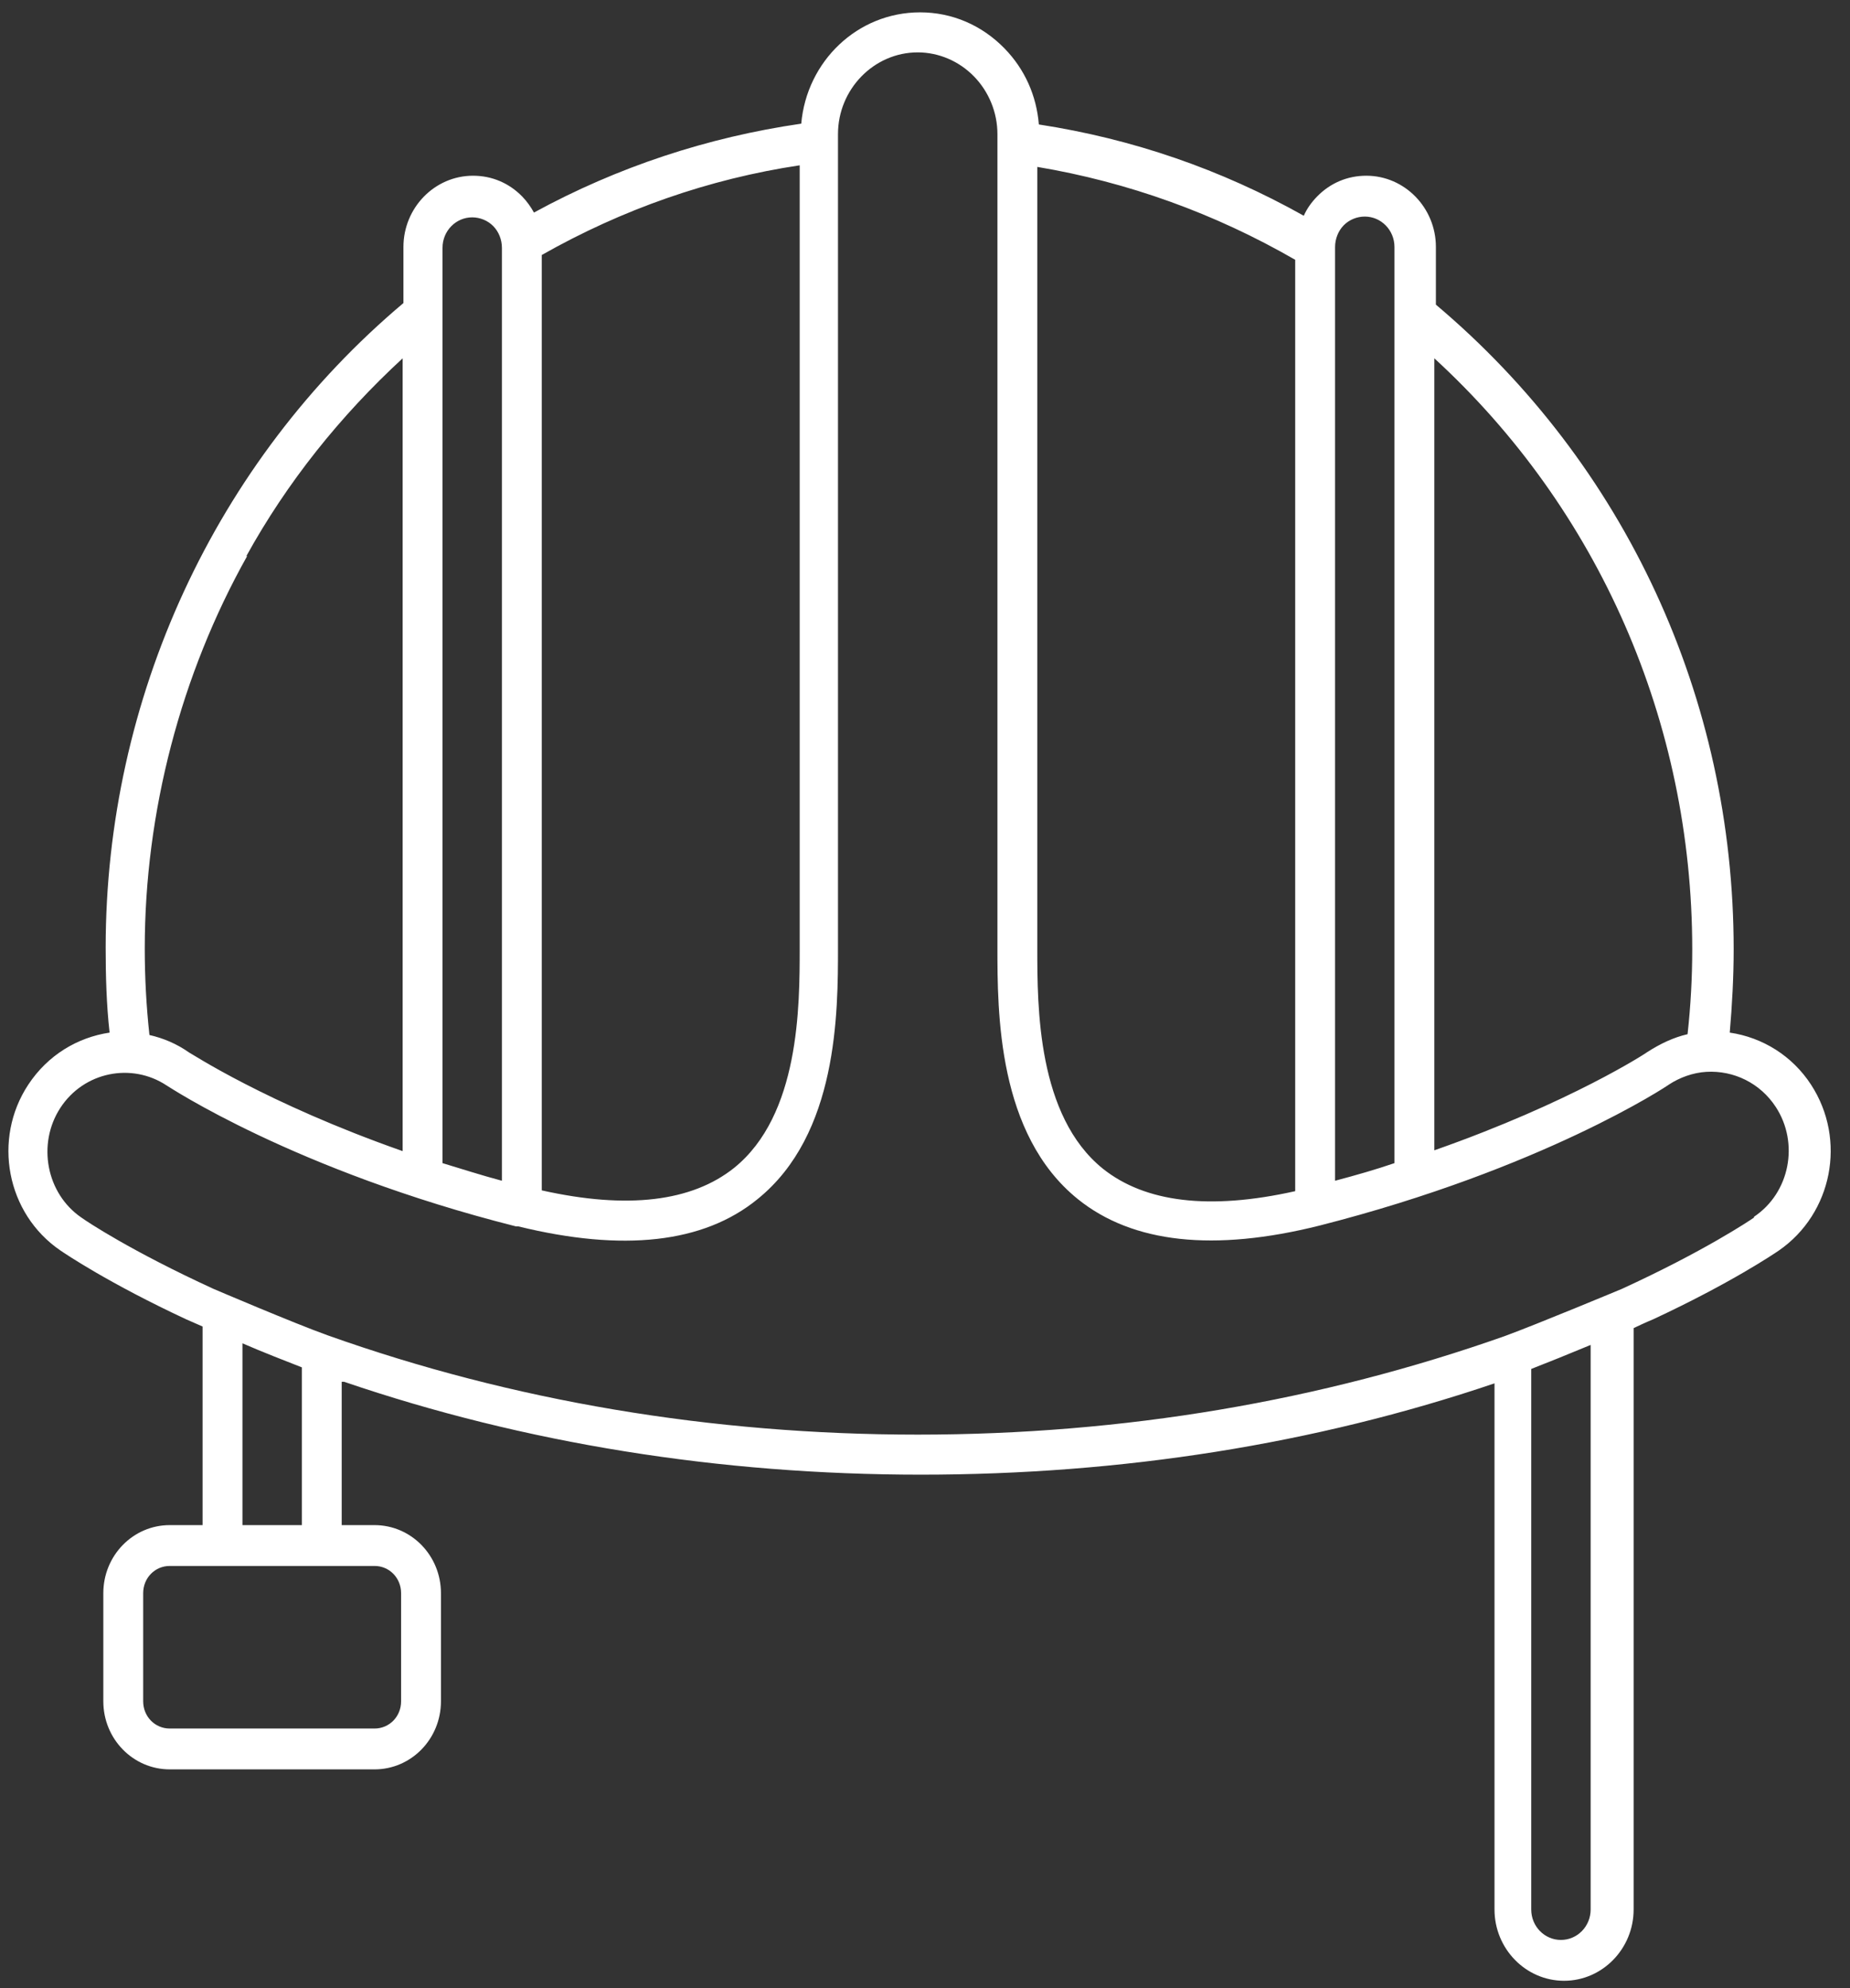<svg width="94" height="101" viewBox="0 0 94 101" fill="none" xmlns="http://www.w3.org/2000/svg">
<rect x="0" y="0" width="94" height="101" fill="#333333" stroke="none"/>
<path fill-rule="evenodd" clip-rule="evenodd" d="M8.625 79.553C7.871 79.553 7.275 80.163 7.275 80.936V86.429C7.275 87.202 7.871 87.812 8.625 87.812H19.03C19.784 87.812 20.38 87.202 20.38 86.429V80.936C20.38 80.163 19.784 79.553 19.03 79.553H8.625ZM89.121 61.856C88.883 62.019 86.58 63.565 82.41 65.477C82.41 65.477 78.121 67.267 76.453 67.877C67.121 71.172 57.114 72.881 46.63 72.881C36.146 72.881 26.019 71.172 16.647 67.836C14.94 67.226 10.849 65.477 10.849 65.477C6.679 63.565 4.416 62.059 4.138 61.856C2.351 60.635 1.874 58.113 3.066 56.282C4.257 54.452 6.679 53.963 8.466 55.143C8.546 55.184 14.94 59.456 26.218 62.303H26.337C31.658 63.605 35.748 63.158 38.489 60.92C42.579 57.625 42.579 51.441 42.579 48.105V6.811C42.579 4.533 44.406 2.661 46.63 2.661C47.702 2.661 48.734 3.109 49.489 3.882C50.243 4.655 50.68 5.713 50.68 6.811V48.105C50.68 51.441 50.68 57.625 54.77 60.92C57.55 63.158 61.68 63.605 67.041 62.263C78.399 59.374 84.753 55.143 84.793 55.102C85.349 54.736 86.024 54.492 86.699 54.452C88.089 54.37 89.439 55.021 90.233 56.242C91.424 58.072 90.948 60.595 89.121 61.815V61.856ZM77.803 69.545C78.637 69.22 79.749 68.772 80.822 68.325V97.006C80.822 97.861 80.146 98.552 79.312 98.552C78.478 98.552 77.803 97.861 77.803 97.006V69.545ZM12.319 68.243V77.478H15.337V69.464C14.503 69.138 13.351 68.691 12.319 68.243ZM27.528 60.473C31.896 61.449 35.153 61.042 37.297 59.334C40.633 56.648 40.633 51.115 40.633 48.146V8.398C36.026 9.089 31.619 10.635 27.528 12.954V60.513V60.473ZM22.485 59.089C23.438 59.374 24.431 59.7 25.503 59.984V12.588C25.503 12.181 25.344 11.774 25.066 11.49C24.788 11.205 24.391 11.042 23.994 11.042C23.16 11.042 22.485 11.734 22.485 12.588V15.884C22.485 15.884 22.485 15.965 22.485 16.006V59.089ZM72.879 58.438C79.829 55.998 83.681 53.475 83.72 53.434C84.356 53.028 85.031 52.702 85.746 52.539C85.905 51.115 85.984 49.651 85.984 48.227C85.984 36.673 81.219 25.851 72.879 18.203V58.398V58.438ZM67.836 59.984C68.908 59.7 69.901 59.415 70.854 59.089V12.547C70.854 11.693 70.179 11.002 69.345 11.002C68.948 11.002 68.55 11.164 68.272 11.449C67.995 11.734 67.836 12.141 67.836 12.547V59.944V59.984ZM65.81 13.198C61.72 10.839 57.312 9.252 52.706 8.479V48.186C52.706 51.156 52.706 56.689 56.041 59.374C58.186 61.083 61.442 61.49 65.81 60.513V13.198ZM7.355 48.186C7.355 49.651 7.434 51.115 7.593 52.58C8.308 52.743 8.983 53.028 9.618 53.475C9.658 53.475 13.51 56.038 20.459 58.479V18.203C17.282 21.132 14.582 24.509 12.517 28.251H12.557C9.181 34.273 7.355 41.27 7.355 48.186ZM17.362 70.196V77.478H19.03C20.896 77.478 22.405 79.024 22.405 80.936V86.429C22.405 88.341 20.896 89.887 19.03 89.887H8.625C6.759 89.887 5.25 88.341 5.25 86.429V80.936C5.25 79.024 6.759 77.478 8.625 77.478H10.293V67.389L9.459 67.023C5.528 65.192 3.304 63.687 3.066 63.524C0.326 61.653 -0.389 57.869 1.437 55.102C2.43 53.597 3.939 52.702 5.568 52.458C5.409 51.034 5.369 49.569 5.369 48.146C5.369 35.493 10.929 23.451 20.499 15.395V12.547C20.499 10.554 22.088 8.927 24.034 8.927C24.987 8.927 25.86 9.293 26.535 9.984C26.774 10.229 26.972 10.513 27.131 10.798C31.38 8.479 35.947 6.974 40.712 6.282C40.99 3.109 43.572 0.627 46.749 0.627C48.377 0.627 49.886 1.278 51.038 2.458C52.07 3.516 52.666 4.858 52.785 6.323C57.55 7.055 62.038 8.601 66.247 10.961C66.406 10.595 66.644 10.269 66.922 9.984C67.597 9.293 68.471 8.927 69.424 8.927C71.37 8.927 72.959 10.554 72.959 12.547V15.477C82.569 23.573 88.089 35.452 88.089 48.227C88.089 49.651 88.009 51.075 87.89 52.458C89.558 52.702 91.067 53.638 92.02 55.102C93.847 57.91 93.092 61.653 90.392 63.524C90.154 63.687 87.93 65.192 83.998 67.023C83.998 67.023 83.601 67.185 83.006 67.47V97.006C83.006 99 81.417 100.627 79.471 100.627C77.525 100.627 75.937 99 75.937 97.006V70.277C66.803 73.369 56.994 74.915 46.788 74.915C36.583 74.915 26.654 73.329 17.481 70.196H17.362Z" fill="white"/>
</svg>
